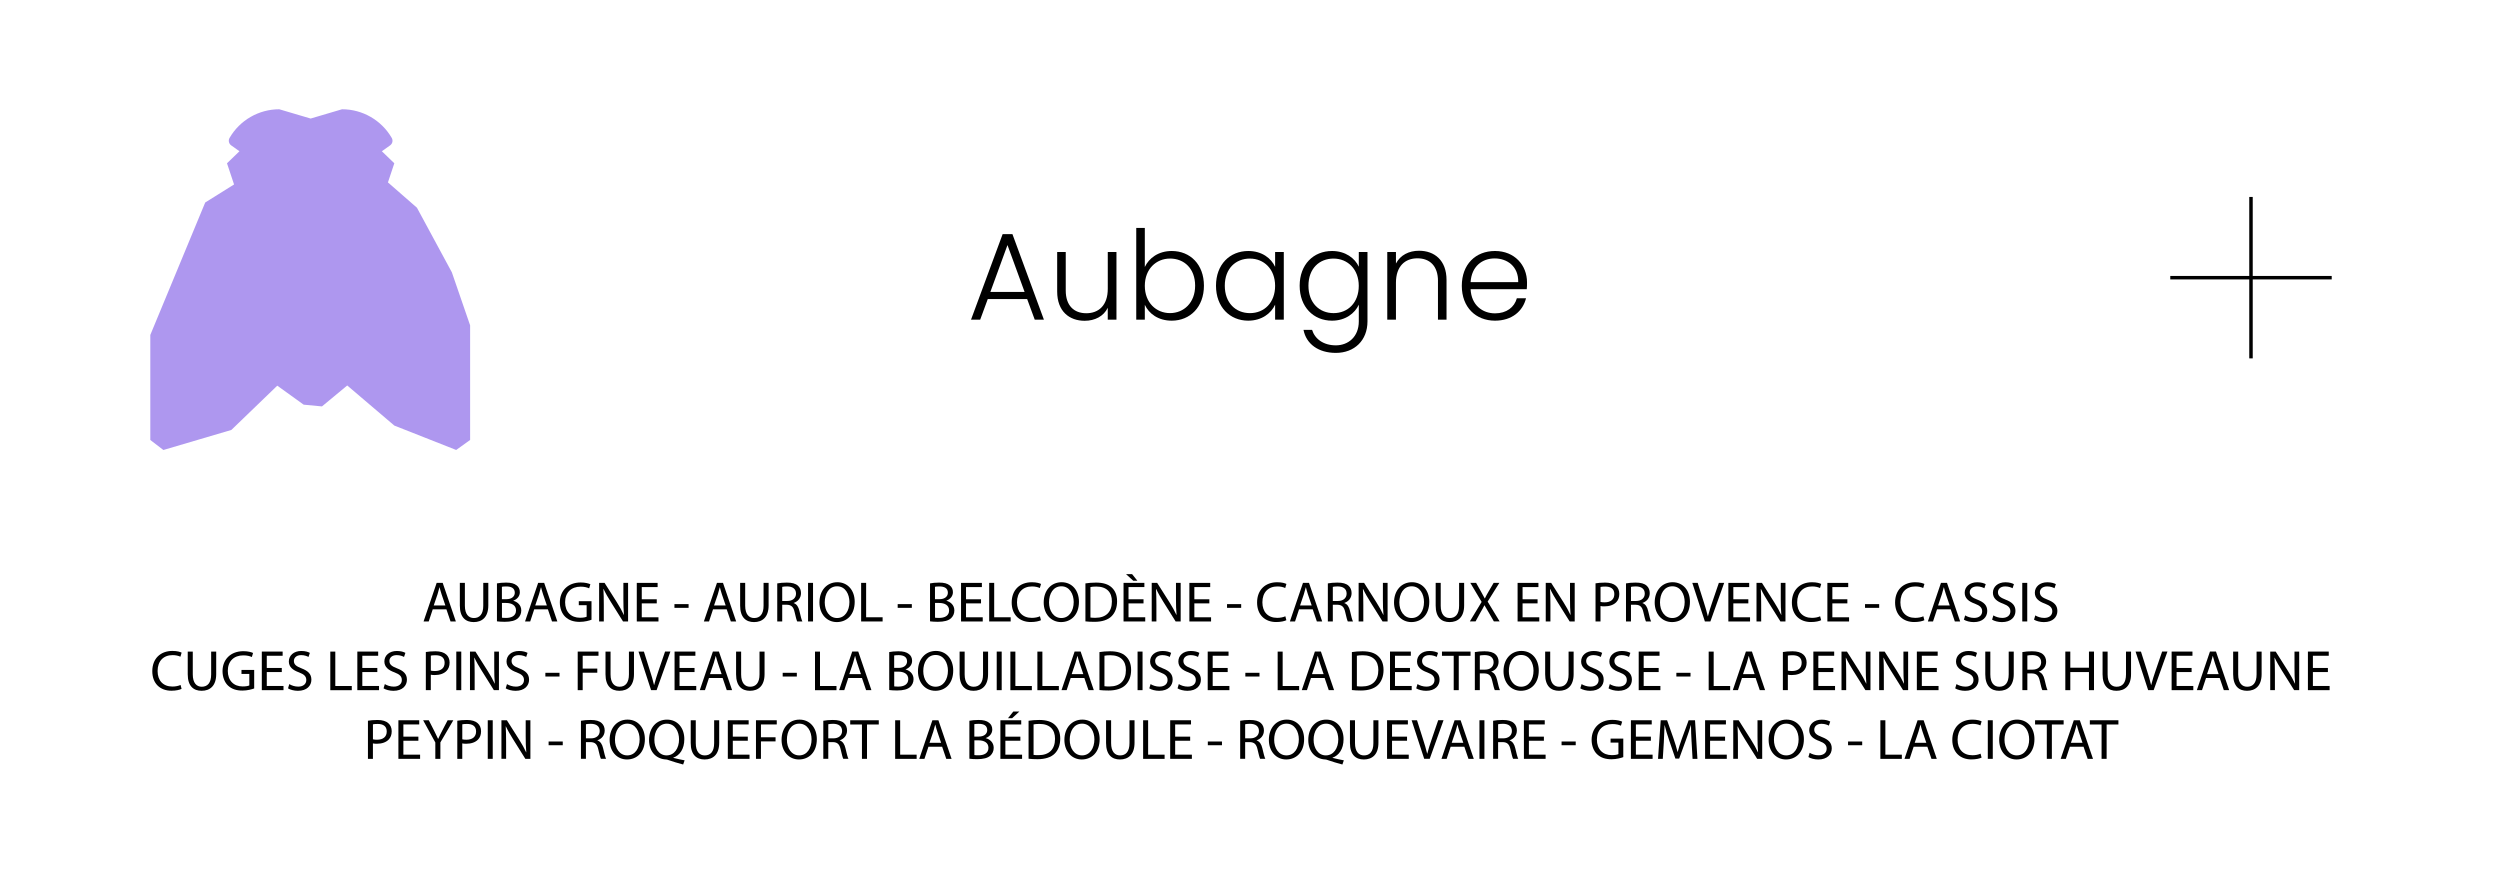 <?xml version="1.0" encoding="UTF-8"?><svg id="Calque_2" xmlns="http://www.w3.org/2000/svg" viewBox="0 0 1080 375.45"><defs><style>.cls-1{fill:#fff;}.cls-2{fill:#ae97ef;}</style></defs><rect class="cls-1" width="1080" height="375.45"/><rect x="937.56" y="119.21" width="69.74" height="1.5"/><rect x="971.68" y="85.08" width="1.5" height="69.74"/><path d="M443.74,129.21h-17.03l-3.27,8.89h-3.96l13.66-36.96h4.23l13.6,36.96h-3.96l-3.27-8.89ZM435.23,105.86l-7.39,20.25h14.78l-7.39-20.25Z"/><path d="M482.3,138.1h-3.75v-5.14c-1.77,3.7-5.62,5.62-9.96,5.62-6.64,0-11.89-4.07-11.89-12.64v-17.08h3.7v16.66c0,6.48,3.53,9.8,8.89,9.8s9.27-3.43,9.27-10.55v-15.91h3.75v29.24Z"/><path d="M506.18,108.43c8.03,0,13.92,5.84,13.92,15s-5.95,15.1-13.92,15.1c-5.84,0-9.86-3.05-11.62-6.86v6.43h-3.7v-39.63h3.7v16.87c1.82-3.86,5.89-6.91,11.62-6.91ZM505.43,111.7c-5.95,0-10.87,4.5-10.87,11.78s4.93,11.78,10.87,11.78,10.87-4.45,10.87-11.84-4.71-11.73-10.87-11.73Z"/><path d="M539.28,108.43c5.89,0,9.91,3.16,11.57,6.86v-6.43h3.75v29.24h-3.75v-6.48c-1.71,3.75-5.78,6.91-11.62,6.91-7.98,0-13.92-5.95-13.92-15.1s5.94-15,13.98-15ZM539.98,111.7c-6.16,0-10.87,4.29-10.87,11.73s4.71,11.84,10.87,11.84,10.87-4.5,10.87-11.78-4.87-11.78-10.87-11.78Z"/><path d="M575.43,108.43c5.78,0,9.91,3.11,11.57,6.8v-6.37h3.75v29.99c0,8.19-5.62,13.6-13.66,13.6-7.55,0-12.8-3.86-13.98-9.96h3.7c1.23,3.96,4.93,6.7,10.28,6.7s9.91-3.7,9.91-10.34v-7.23c-1.71,3.75-5.78,6.91-11.57,6.91-8.03,0-13.98-5.95-13.98-15.1s5.94-15,13.98-15ZM576.12,111.7c-6.16,0-10.87,4.29-10.87,11.73s4.71,11.84,10.87,11.84,10.87-4.5,10.87-11.78-4.87-11.78-10.87-11.78Z"/><path d="M621.21,121.39c0-6.48-3.53-9.8-8.89-9.8s-9.27,3.43-9.27,10.55v15.96h-3.75v-29.24h3.75v4.98c1.88-3.64,5.62-5.52,9.96-5.52,6.64,0,11.89,4.07,11.89,12.64v17.14h-3.7v-16.71Z"/><path d="M645.85,138.53c-8.3,0-14.35-5.78-14.35-15.05s5.94-15.05,14.35-15.05,13.82,6.11,13.82,13.55c0,1.18,0,1.93-.11,2.95h-24.26c.32,6.86,5.09,10.44,10.55,10.44,4.98,0,8.36-2.62,9.43-6.53h3.96c-1.34,5.52-6.05,9.69-13.39,9.69ZM635.3,121.87h20.57c.16-6.8-4.77-10.23-10.18-10.23s-9.96,3.43-10.39,10.23Z"/><path class="cls-2" d="M195.18,117.6l-15.06-27.86-12.53-10.94,2.75-8.26-5.38-5.2,3.57-2.54c1.03-.73,1.33-2.13.7-3.22h0c-4.44-7.66-12.62-12.38-21.47-12.38h0l-13.56,4.01-13.56-4.01h0c-8.85,0-17.04,4.72-21.47,12.38h0c-.63,1.09-.33,2.48.7,3.22l3.57,2.54-5.38,5.2,3.05,9.15-12.46,7.79-23.72,57.22v45.37l5.65,4.33,29.36-8.66,19.84-19.13,11.4,8.21,7.91.75,10.91-9.04,20.35,17.32,26.72,10.54,6.02-4.33v-49.51l-7.91-22.96Z"/><path d="M186.94,263.23l-1.73,5.24h-2.23l5.66-16.67h2.6l5.69,16.67h-2.3l-1.78-5.24h-5.91ZM192.4,261.55l-1.63-4.8c-.37-1.09-.62-2.08-.87-3.04h-.05c-.25.99-.52,2-.84,3.02l-1.63,4.82h5.02Z"/><path d="M200.83,251.8v9.87c0,3.73,1.66,5.32,3.88,5.32,2.47,0,4.06-1.63,4.06-5.32v-9.87h2.18v9.72c0,5.12-2.7,7.22-6.31,7.22-3.41,0-5.99-1.95-5.99-7.12v-9.82h2.18Z"/><path d="M214.68,252.03c.94-.2,2.42-.35,3.93-.35,2.15,0,3.54.37,4.58,1.21.87.64,1.38,1.63,1.38,2.94,0,1.61-1.06,3.02-2.82,3.66v.05c1.58.4,3.44,1.71,3.44,4.18,0,1.43-.57,2.52-1.41,3.34-1.16,1.06-3.04,1.56-5.76,1.56-1.48,0-2.62-.1-3.34-.2v-16.4ZM216.83,258.85h1.95c2.28,0,3.61-1.19,3.61-2.79,0-1.95-1.48-2.72-3.66-2.72-.99,0-1.56.07-1.91.15v5.37ZM216.83,266.84c.42.07,1.04.1,1.81.1,2.23,0,4.28-.82,4.28-3.24,0-2.28-1.95-3.22-4.3-3.22h-1.78v6.36Z"/><path d="M230.78,263.23l-1.73,5.24h-2.23l5.66-16.67h2.6l5.69,16.67h-2.3l-1.78-5.24h-5.91ZM236.24,261.55l-1.63-4.8c-.37-1.09-.62-2.08-.87-3.04h-.05c-.25.99-.52,2-.84,3.02l-1.63,4.82h5.02Z"/><path d="M255.53,267.73c-.96.35-2.87.92-5.12.92-2.52,0-4.6-.64-6.23-2.2-1.43-1.38-2.33-3.61-2.33-6.21.02-4.97,3.44-8.61,9.03-8.61,1.93,0,3.44.42,4.16.77l-.52,1.76c-.89-.4-2-.72-3.69-.72-4.06,0-6.7,2.52-6.7,6.7s2.55,6.73,6.43,6.73c1.41,0,2.38-.2,2.87-.45v-4.97h-3.39v-1.73h5.49v8.01Z"/><path d="M258.82,268.47v-16.67h2.35l5.34,8.43c1.24,1.95,2.2,3.71,2.99,5.42l.05-.03c-.2-2.23-.25-4.25-.25-6.85v-6.97h2.03v16.67h-2.18l-5.29-8.46c-1.16-1.86-2.28-3.76-3.12-5.57l-.07.02c.12,2.1.17,4.11.17,6.88v7.12h-2.03Z"/><path d="M283.72,260.66h-6.48v6.01h7.22v1.81h-9.37v-16.67h9v1.81h-6.85v5.27h6.48v1.78Z"/><path d="M297.47,260.98v1.61h-6.11v-1.61h6.11Z"/><path d="M308.03,263.23l-1.73,5.24h-2.23l5.66-16.67h2.6l5.69,16.67h-2.3l-1.78-5.24h-5.91ZM313.49,261.55l-1.63-4.8c-.37-1.09-.62-2.08-.87-3.04h-.05c-.25.99-.52,2-.84,3.02l-1.63,4.82h5.02Z"/><path d="M321.92,251.8v9.87c0,3.73,1.66,5.32,3.88,5.32,2.47,0,4.06-1.63,4.06-5.32v-9.87h2.18v9.72c0,5.12-2.7,7.22-6.31,7.22-3.41,0-5.99-1.95-5.99-7.12v-9.82h2.18Z"/><path d="M335.77,252.03c1.09-.22,2.65-.35,4.13-.35,2.3,0,3.78.42,4.82,1.36.84.74,1.31,1.88,1.31,3.17,0,2.2-1.38,3.66-3.14,4.25v.07c1.29.45,2.05,1.63,2.45,3.36.54,2.33.94,3.93,1.29,4.58h-2.23c-.27-.47-.64-1.9-1.11-3.98-.5-2.3-1.39-3.17-3.34-3.24h-2.03v7.22h-2.15v-16.45ZM337.92,259.62h2.2c2.3,0,3.76-1.26,3.76-3.17,0-2.15-1.56-3.09-3.83-3.12-1.04,0-1.78.1-2.13.2v6.08Z"/><path d="M351.23,251.8v16.67h-2.15v-16.67h2.15Z"/><path d="M369.23,259.96c0,5.74-3.49,8.78-7.74,8.78s-7.49-3.41-7.49-8.46c0-5.29,3.29-8.76,7.74-8.76s7.49,3.49,7.49,8.43ZM356.29,260.24c0,3.56,1.93,6.75,5.32,6.75s5.34-3.14,5.34-6.93c0-3.31-1.73-6.78-5.32-6.78s-5.34,3.29-5.34,6.95Z"/><path d="M372.02,251.8h2.15v14.87h7.12v1.81h-9.28v-16.67Z"/><path d="M393.91,260.98v1.61h-6.11v-1.61h6.11Z"/><path d="M401.77,252.03c.94-.2,2.42-.35,3.93-.35,2.15,0,3.54.37,4.58,1.21.87.64,1.38,1.63,1.38,2.94,0,1.61-1.06,3.02-2.82,3.66v.05c1.58.4,3.44,1.71,3.44,4.18,0,1.43-.57,2.52-1.41,3.34-1.16,1.06-3.04,1.56-5.76,1.56-1.48,0-2.62-.1-3.34-.2v-16.4ZM403.92,258.85h1.95c2.28,0,3.61-1.19,3.61-2.79,0-1.95-1.48-2.72-3.66-2.72-.99,0-1.56.07-1.91.15v5.37ZM403.92,266.84c.42.07,1.04.1,1.81.1,2.23,0,4.28-.82,4.28-3.24,0-2.28-1.95-3.22-4.3-3.22h-1.78v6.36Z"/><path d="M423.8,260.66h-6.48v6.01h7.22v1.81h-9.37v-16.67h9v1.81h-6.85v5.27h6.48v1.78Z"/><path d="M427.34,251.8h2.15v14.87h7.12v1.81h-9.28v-16.67Z"/><path d="M449.69,267.93c-.79.4-2.37.79-4.4.79-4.7,0-8.24-2.97-8.24-8.43s3.54-8.76,8.71-8.76c2.08,0,3.39.45,3.96.74l-.52,1.76c-.82-.4-1.98-.69-3.36-.69-3.91,0-6.5,2.5-6.5,6.88,0,4.08,2.35,6.7,6.41,6.7,1.31,0,2.65-.27,3.51-.69l.44,1.71Z"/><path d="M466.11,259.96c0,5.74-3.49,8.78-7.74,8.78s-7.49-3.41-7.49-8.46c0-5.29,3.29-8.76,7.74-8.76s7.49,3.49,7.49,8.43ZM453.18,260.24c0,3.56,1.93,6.75,5.32,6.75s5.34-3.14,5.34-6.93c0-3.31-1.73-6.78-5.32-6.78s-5.34,3.29-5.34,6.95Z"/><path d="M468.9,252.03c1.31-.2,2.87-.35,4.58-.35,3.09,0,5.29.72,6.75,2.08,1.48,1.36,2.35,3.29,2.35,5.99s-.84,4.95-2.4,6.48c-1.56,1.56-4.13,2.4-7.37,2.4-1.53,0-2.82-.07-3.91-.2v-16.4ZM471.06,266.77c.54.1,1.34.12,2.18.12,4.6,0,7.1-2.57,7.1-7.07.02-3.93-2.2-6.43-6.75-6.43-1.11,0-1.95.1-2.52.22v13.16Z"/><path d="M494,260.66h-6.48v6.01h7.22v1.81h-9.37v-16.67h9v1.81h-6.85v5.27h6.48v1.78ZM489.06,248.02l2.3,2.87h-1.78l-3.14-2.87h2.62Z"/><path d="M497.54,268.47v-16.67h2.35l5.34,8.43c1.24,1.95,2.2,3.71,2.99,5.42l.05-.03c-.2-2.23-.25-4.25-.25-6.85v-6.97h2.03v16.67h-2.18l-5.29-8.46c-1.16-1.86-2.28-3.76-3.12-5.57l-.07.02c.12,2.1.17,4.11.17,6.88v7.12h-2.03Z"/><path d="M522.44,260.66h-6.48v6.01h7.22v1.81h-9.37v-16.67h9v1.81h-6.85v5.27h6.48v1.78Z"/><path d="M536.19,260.98v1.61h-6.11v-1.61h6.11Z"/><path d="M555.7,267.93c-.79.4-2.37.79-4.4.79-4.7,0-8.24-2.97-8.24-8.43s3.54-8.76,8.71-8.76c2.08,0,3.39.45,3.96.74l-.52,1.76c-.82-.4-1.98-.69-3.36-.69-3.91,0-6.5,2.5-6.5,6.88,0,4.08,2.35,6.7,6.41,6.7,1.31,0,2.65-.27,3.51-.69l.44,1.71Z"/><path d="M561.19,263.23l-1.73,5.24h-2.23l5.66-16.67h2.6l5.69,16.67h-2.3l-1.78-5.24h-5.91ZM566.65,261.55l-1.63-4.8c-.37-1.09-.62-2.08-.87-3.04h-.05c-.25.99-.52,2-.84,3.02l-1.63,4.82h5.02Z"/><path d="M573.63,252.03c1.09-.22,2.65-.35,4.13-.35,2.3,0,3.78.42,4.82,1.36.84.74,1.31,1.88,1.31,3.17,0,2.2-1.38,3.66-3.14,4.25v.07c1.29.45,2.05,1.63,2.45,3.36.54,2.33.94,3.93,1.29,4.58h-2.23c-.27-.47-.64-1.9-1.11-3.98-.5-2.3-1.39-3.17-3.34-3.24h-2.03v7.22h-2.15v-16.45ZM575.78,259.62h2.2c2.3,0,3.76-1.26,3.76-3.17,0-2.15-1.56-3.09-3.83-3.12-1.04,0-1.78.1-2.13.2v6.08Z"/><path d="M586.93,268.47v-16.67h2.35l5.34,8.43c1.24,1.95,2.2,3.71,2.99,5.42l.05-.03c-.2-2.23-.25-4.25-.25-6.85v-6.97h2.03v16.67h-2.18l-5.29-8.46c-1.16-1.86-2.28-3.76-3.12-5.57l-.07.02c.12,2.1.17,4.11.17,6.88v7.12h-2.03Z"/><path d="M617.45,259.96c0,5.74-3.49,8.78-7.74,8.78s-7.49-3.41-7.49-8.46c0-5.29,3.29-8.76,7.74-8.76s7.49,3.49,7.49,8.43ZM604.51,260.24c0,3.56,1.93,6.75,5.32,6.75s5.34-3.14,5.34-6.93c0-3.31-1.73-6.78-5.32-6.78s-5.34,3.29-5.34,6.95Z"/><path d="M622.39,251.8v9.87c0,3.73,1.66,5.32,3.88,5.32,2.47,0,4.06-1.63,4.06-5.32v-9.87h2.18v9.72c0,5.12-2.7,7.22-6.31,7.22-3.41,0-5.99-1.95-5.99-7.12v-9.82h2.18Z"/><path d="M645.36,268.47l-2.13-3.69c-.87-1.41-1.41-2.33-1.93-3.29h-.05c-.47.96-.94,1.86-1.81,3.31l-2,3.66h-2.47l5.1-8.43-4.9-8.24h2.5l2.2,3.91c.62,1.09,1.09,1.93,1.53,2.82h.07c.47-.99.89-1.76,1.51-2.82l2.28-3.91h2.47l-5.07,8.11,5.19,8.56h-2.5Z"/><path d="M664.23,260.66h-6.48v6.01h7.22v1.81h-9.37v-16.67h9v1.81h-6.85v5.27h6.48v1.78Z"/><path d="M667.76,268.47v-16.67h2.35l5.34,8.43c1.24,1.95,2.2,3.71,2.99,5.42l.05-.03c-.2-2.23-.25-4.25-.25-6.85v-6.97h2.03v16.67h-2.18l-5.29-8.46c-1.16-1.86-2.28-3.76-3.12-5.57l-.07.02c.12,2.1.17,4.11.17,6.88v7.12h-2.03Z"/><path d="M689.28,252c1.04-.17,2.4-.32,4.13-.32,2.13,0,3.69.5,4.67,1.39.92.79,1.46,2,1.46,3.49s-.45,2.7-1.29,3.56c-1.14,1.21-2.99,1.83-5.1,1.83-.64,0-1.24-.02-1.73-.15v6.68h-2.15v-16.47ZM691.43,260.04c.47.12,1.06.17,1.78.17,2.6,0,4.18-1.26,4.18-3.56s-1.56-3.26-3.93-3.26c-.94,0-1.66.07-2.03.17v6.48Z"/><path d="M702.43,252.03c1.09-.22,2.65-.35,4.13-.35,2.3,0,3.78.42,4.82,1.36.84.74,1.31,1.88,1.31,3.17,0,2.2-1.38,3.66-3.14,4.25v.07c1.29.45,2.05,1.63,2.45,3.36.54,2.33.94,3.93,1.29,4.58h-2.23c-.27-.47-.64-1.9-1.11-3.98-.5-2.3-1.39-3.17-3.34-3.24h-2.03v7.22h-2.15v-16.45ZM704.58,259.62h2.2c2.3,0,3.76-1.26,3.76-3.17,0-2.15-1.56-3.09-3.83-3.12-1.04,0-1.78.1-2.13.2v6.08Z"/><path d="M730.06,259.96c0,5.74-3.49,8.78-7.74,8.78s-7.49-3.41-7.49-8.46c0-5.29,3.29-8.76,7.74-8.76s7.49,3.49,7.49,8.43ZM717.12,260.24c0,3.56,1.93,6.75,5.32,6.75s5.34-3.14,5.34-6.93c0-3.31-1.73-6.78-5.32-6.78s-5.34,3.29-5.34,6.95Z"/><path d="M736.51,268.47l-5.44-16.67h2.33l2.6,8.21c.72,2.25,1.33,4.28,1.78,6.23h.05c.47-1.93,1.16-4.03,1.9-6.21l2.82-8.24h2.3l-5.96,16.67h-2.38Z"/><path d="M755.28,260.66h-6.48v6.01h7.22v1.81h-9.37v-16.67h9v1.81h-6.85v5.27h6.48v1.78Z"/><path d="M758.81,268.47v-16.67h2.35l5.34,8.43c1.24,1.95,2.2,3.71,2.99,5.42l.05-.03c-.2-2.23-.25-4.25-.25-6.85v-6.97h2.03v16.67h-2.18l-5.29-8.46c-1.16-1.86-2.28-3.76-3.12-5.57l-.07.02c.12,2.1.17,4.11.17,6.88v7.12h-2.03Z"/><path d="M786.73,267.93c-.79.4-2.37.79-4.4.79-4.7,0-8.24-2.97-8.24-8.43s3.54-8.76,8.71-8.76c2.08,0,3.39.45,3.96.74l-.52,1.76c-.82-.4-1.98-.69-3.36-.69-3.91,0-6.5,2.5-6.5,6.88,0,4.08,2.35,6.7,6.41,6.7,1.31,0,2.65-.27,3.51-.69l.44,1.71Z"/><path d="M798.06,260.66h-6.48v6.01h7.22v1.81h-9.37v-16.67h9v1.81h-6.85v5.27h6.48v1.78Z"/><path d="M811.8,260.98v1.61h-6.11v-1.61h6.11Z"/><path d="M831.32,267.93c-.79.4-2.37.79-4.4.79-4.7,0-8.24-2.97-8.24-8.43s3.54-8.76,8.71-8.76c2.08,0,3.39.45,3.96.74l-.52,1.76c-.82-.4-1.98-.69-3.36-.69-3.91,0-6.5,2.5-6.5,6.88,0,4.08,2.35,6.7,6.41,6.7,1.31,0,2.65-.27,3.51-.69l.44,1.71Z"/><path d="M836.8,263.23l-1.73,5.24h-2.23l5.66-16.67h2.6l5.69,16.67h-2.3l-1.78-5.24h-5.91ZM842.27,261.55l-1.63-4.8c-.37-1.09-.62-2.08-.87-3.04h-.05c-.25.99-.52,2-.84,3.02l-1.63,4.82h5.02Z"/><path d="M848.94,265.85c.96.59,2.38,1.09,3.86,1.09,2.2,0,3.49-1.16,3.49-2.84,0-1.56-.89-2.45-3.14-3.31-2.72-.96-4.4-2.38-4.4-4.72,0-2.6,2.15-4.53,5.39-4.53,1.71,0,2.94.4,3.69.82l-.59,1.76c-.54-.3-1.66-.79-3.17-.79-2.28,0-3.14,1.36-3.14,2.5,0,1.56,1.01,2.33,3.31,3.22,2.82,1.09,4.25,2.45,4.25,4.9,0,2.57-1.91,4.8-5.84,4.8-1.61,0-3.36-.47-4.25-1.06l.54-1.81Z"/><path d="M861.13,265.85c.96.59,2.37,1.09,3.86,1.09,2.2,0,3.49-1.16,3.49-2.84,0-1.56-.89-2.45-3.14-3.31-2.72-.96-4.4-2.38-4.4-4.72,0-2.6,2.15-4.53,5.39-4.53,1.71,0,2.94.4,3.69.82l-.59,1.76c-.54-.3-1.66-.79-3.17-.79-2.28,0-3.14,1.36-3.14,2.5,0,1.56,1.01,2.33,3.31,3.22,2.82,1.09,4.25,2.45,4.25,4.9,0,2.57-1.91,4.8-5.84,4.8-1.61,0-3.36-.47-4.25-1.06l.54-1.81Z"/><path d="M875.77,251.8v16.67h-2.15v-16.67h2.15Z"/><path d="M879.24,265.85c.96.59,2.37,1.09,3.86,1.09,2.2,0,3.49-1.16,3.49-2.84,0-1.56-.89-2.45-3.14-3.31-2.72-.96-4.4-2.38-4.4-4.72,0-2.6,2.15-4.53,5.39-4.53,1.71,0,2.94.4,3.69.82l-.59,1.76c-.54-.3-1.66-.79-3.17-.79-2.28,0-3.14,1.36-3.14,2.5,0,1.56,1.01,2.33,3.31,3.22,2.82,1.09,4.25,2.45,4.25,4.9,0,2.57-1.91,4.8-5.84,4.8-1.61,0-3.36-.47-4.25-1.06l.54-1.81Z"/><path d="M78.43,297.6c-.79.4-2.37.79-4.4.79-4.7,0-8.24-2.97-8.24-8.43s3.54-8.76,8.71-8.76c2.08,0,3.39.45,3.96.74l-.52,1.76c-.82-.4-1.98-.69-3.36-.69-3.91,0-6.5,2.5-6.5,6.88,0,4.08,2.35,6.7,6.41,6.7,1.31,0,2.65-.27,3.51-.69l.44,1.71Z"/><path d="M83.28,281.48v9.87c0,3.73,1.66,5.32,3.88,5.32,2.47,0,4.06-1.63,4.06-5.32v-9.87h2.18v9.72c0,5.12-2.7,7.22-6.31,7.22-3.41,0-5.99-1.95-5.99-7.12v-9.82h2.18Z"/><path d="M109.81,297.41c-.96.35-2.87.92-5.12.92-2.52,0-4.6-.64-6.23-2.2-1.43-1.38-2.33-3.61-2.33-6.21.02-4.97,3.44-8.61,9.03-8.61,1.93,0,3.44.42,4.16.77l-.52,1.76c-.89-.4-2-.72-3.69-.72-4.06,0-6.7,2.52-6.7,6.7s2.55,6.73,6.43,6.73c1.41,0,2.38-.2,2.87-.45v-4.97h-3.39v-1.73h5.49v8.01Z"/><path d="M121.73,290.33h-6.48v6.01h7.22v1.81h-9.37v-16.67h9v1.81h-6.85v5.27h6.48v1.78Z"/><path d="M124.97,295.53c.96.59,2.37,1.09,3.86,1.09,2.2,0,3.49-1.16,3.49-2.84,0-1.56-.89-2.45-3.14-3.31-2.72-.96-4.4-2.38-4.4-4.72,0-2.6,2.15-4.53,5.39-4.53,1.71,0,2.94.4,3.69.82l-.59,1.76c-.54-.3-1.66-.79-3.17-.79-2.28,0-3.14,1.36-3.14,2.5,0,1.56,1.01,2.33,3.31,3.22,2.82,1.09,4.25,2.45,4.25,4.9,0,2.57-1.91,4.8-5.84,4.8-1.61,0-3.36-.47-4.25-1.06l.54-1.81Z"/><path d="M142.7,281.48h2.15v14.87h7.12v1.81h-9.28v-16.67Z"/><path d="M163,290.33h-6.48v6.01h7.22v1.81h-9.37v-16.67h9v1.81h-6.85v5.27h6.48v1.78Z"/><path d="M166.24,295.53c.96.59,2.38,1.09,3.86,1.09,2.2,0,3.49-1.16,3.49-2.84,0-1.56-.89-2.45-3.14-3.31-2.72-.96-4.4-2.38-4.4-4.72,0-2.6,2.15-4.53,5.39-4.53,1.71,0,2.94.4,3.69.82l-.59,1.76c-.54-.3-1.66-.79-3.17-.79-2.28,0-3.14,1.36-3.14,2.5,0,1.56,1.01,2.33,3.31,3.22,2.82,1.09,4.25,2.45,4.25,4.9,0,2.57-1.91,4.8-5.84,4.8-1.61,0-3.36-.47-4.25-1.06l.54-1.81Z"/><path d="M183.97,281.67c1.04-.17,2.4-.32,4.13-.32,2.13,0,3.69.5,4.67,1.39.92.79,1.46,2,1.46,3.49s-.45,2.7-1.29,3.56c-1.14,1.21-2.99,1.83-5.1,1.83-.64,0-1.24-.02-1.73-.15v6.68h-2.15v-16.47ZM186.12,289.71c.47.12,1.06.17,1.78.17,2.6,0,4.18-1.26,4.18-3.56s-1.56-3.26-3.93-3.26c-.94,0-1.66.07-2.03.17v6.48Z"/><path d="M199.27,281.48v16.67h-2.15v-16.67h2.15Z"/><path d="M203.03,298.15v-16.67h2.35l5.34,8.43c1.24,1.95,2.2,3.71,2.99,5.42l.05-.03c-.2-2.23-.25-4.25-.25-6.85v-6.97h2.03v16.67h-2.18l-5.29-8.46c-1.16-1.86-2.28-3.76-3.12-5.57l-.07.02c.12,2.1.17,4.11.17,6.88v7.12h-2.03Z"/><path d="M219.01,295.53c.96.59,2.38,1.09,3.86,1.09,2.2,0,3.49-1.16,3.49-2.84,0-1.56-.89-2.45-3.14-3.31-2.72-.96-4.4-2.38-4.4-4.72,0-2.6,2.15-4.53,5.39-4.53,1.71,0,2.94.4,3.69.82l-.59,1.76c-.54-.3-1.66-.79-3.17-.79-2.28,0-3.14,1.36-3.14,2.5,0,1.56,1.01,2.33,3.31,3.22,2.82,1.09,4.25,2.45,4.25,4.9,0,2.57-1.91,4.8-5.84,4.8-1.61,0-3.36-.47-4.25-1.06l.54-1.81Z"/><path d="M241.71,290.65v1.61h-6.11v-1.61h6.11Z"/><path d="M249.57,281.48h8.98v1.81h-6.83v5.54h6.31v1.78h-6.31v7.54h-2.15v-16.67Z"/><path d="M263.76,281.48v9.87c0,3.73,1.66,5.32,3.88,5.32,2.47,0,4.06-1.63,4.06-5.32v-9.87h2.18v9.72c0,5.12-2.7,7.22-6.31,7.22-3.41,0-5.99-1.95-5.99-7.12v-9.82h2.18Z"/><path d="M281.27,298.15l-5.44-16.67h2.33l2.6,8.21c.72,2.25,1.33,4.28,1.78,6.23h.05c.47-1.93,1.16-4.03,1.9-6.21l2.82-8.24h2.3l-5.96,16.67h-2.37Z"/><path d="M300.04,290.33h-6.48v6.01h7.22v1.81h-9.37v-16.67h9v1.81h-6.85v5.27h6.48v1.78Z"/><path d="M306.27,292.9l-1.73,5.24h-2.23l5.66-16.67h2.6l5.69,16.67h-2.3l-1.78-5.24h-5.91ZM311.74,291.22l-1.63-4.8c-.37-1.09-.62-2.08-.87-3.04h-.05c-.25.99-.52,2-.84,3.02l-1.63,4.82h5.02Z"/><path d="M320.17,281.48v9.87c0,3.73,1.66,5.32,3.88,5.32,2.47,0,4.06-1.63,4.06-5.32v-9.87h2.18v9.72c0,5.12-2.7,7.22-6.31,7.22-3.41,0-5.99-1.95-5.99-7.12v-9.82h2.18Z"/><path d="M344.23,290.65v1.61h-6.11v-1.61h6.11Z"/><path d="M352.09,281.48h2.15v14.87h7.12v1.81h-9.28v-16.67Z"/><path d="M366.46,292.9l-1.73,5.24h-2.23l5.66-16.67h2.6l5.69,16.67h-2.3l-1.78-5.24h-5.91ZM371.92,291.22l-1.63-4.8c-.37-1.09-.62-2.08-.87-3.04h-.05c-.25.99-.52,2-.84,3.02l-1.63,4.82h5.02Z"/><path d="M384.14,281.7c.94-.2,2.42-.35,3.93-.35,2.15,0,3.54.37,4.58,1.21.87.64,1.38,1.63,1.38,2.94,0,1.61-1.06,3.02-2.82,3.66v.05c1.58.4,3.44,1.71,3.44,4.18,0,1.43-.57,2.52-1.41,3.34-1.16,1.06-3.04,1.56-5.76,1.56-1.48,0-2.62-.1-3.34-.2v-16.4ZM386.29,288.53h1.95c2.28,0,3.61-1.19,3.61-2.79,0-1.95-1.48-2.72-3.66-2.72-.99,0-1.56.07-1.91.15v5.37ZM386.29,296.51c.42.07,1.04.1,1.81.1,2.23,0,4.28-.82,4.28-3.24,0-2.28-1.95-3.22-4.3-3.22h-1.78v6.36Z"/><path d="M411.79,289.64c0,5.74-3.49,8.78-7.74,8.78s-7.49-3.41-7.49-8.46c0-5.29,3.29-8.76,7.74-8.76s7.49,3.49,7.49,8.43ZM398.85,289.91c0,3.56,1.93,6.75,5.32,6.75s5.34-3.14,5.34-6.93c0-3.31-1.73-6.78-5.32-6.78s-5.34,3.29-5.34,6.95Z"/><path d="M416.73,281.48v9.87c0,3.73,1.66,5.32,3.88,5.32,2.47,0,4.06-1.63,4.06-5.32v-9.87h2.18v9.72c0,5.12-2.7,7.22-6.31,7.22-3.41,0-5.99-1.95-5.99-7.12v-9.82h2.18Z"/><path d="M432.73,281.48v16.67h-2.15v-16.67h2.15Z"/><path d="M436.49,281.48h2.15v14.87h7.12v1.81h-9.28v-16.67Z"/><path d="M448.16,281.48h2.15v14.87h7.12v1.81h-9.28v-16.67Z"/><path d="M462.53,292.9l-1.73,5.24h-2.23l5.66-16.67h2.6l5.69,16.67h-2.3l-1.78-5.24h-5.91ZM467.99,291.22l-1.63-4.8c-.37-1.09-.62-2.08-.87-3.04h-.05c-.25.99-.52,2-.84,3.02l-1.63,4.82h5.02Z"/><path d="M474.96,281.7c1.31-.2,2.87-.35,4.58-.35,3.09,0,5.29.72,6.75,2.08,1.48,1.36,2.35,3.29,2.35,5.99s-.84,4.95-2.4,6.48c-1.56,1.56-4.13,2.4-7.37,2.4-1.53,0-2.82-.07-3.91-.2v-16.4ZM477.11,296.44c.54.1,1.34.12,2.18.12,4.6,0,7.1-2.57,7.1-7.07.02-3.93-2.2-6.43-6.75-6.43-1.11,0-1.95.1-2.52.22v13.16Z"/><path d="M493.58,281.48v16.67h-2.15v-16.67h2.15Z"/><path d="M497.04,295.53c.96.59,2.38,1.09,3.86,1.09,2.2,0,3.49-1.16,3.49-2.84,0-1.56-.89-2.45-3.14-3.31-2.72-.96-4.4-2.38-4.4-4.72,0-2.6,2.15-4.53,5.39-4.53,1.71,0,2.94.4,3.69.82l-.59,1.76c-.54-.3-1.66-.79-3.17-.79-2.28,0-3.14,1.36-3.14,2.5,0,1.56,1.01,2.33,3.31,3.22,2.82,1.09,4.25,2.45,4.25,4.9,0,2.57-1.91,4.8-5.84,4.8-1.61,0-3.36-.47-4.25-1.06l.54-1.81Z"/><path d="M509.24,295.53c.96.59,2.37,1.09,3.86,1.09,2.2,0,3.49-1.16,3.49-2.84,0-1.56-.89-2.45-3.14-3.31-2.72-.96-4.4-2.38-4.4-4.72,0-2.6,2.15-4.53,5.39-4.53,1.71,0,2.94.4,3.69.82l-.59,1.76c-.54-.3-1.66-.79-3.17-.79-2.28,0-3.14,1.36-3.14,2.5,0,1.56,1.01,2.33,3.31,3.22,2.82,1.09,4.25,2.45,4.25,4.9,0,2.57-1.91,4.8-5.84,4.8-1.61,0-3.36-.47-4.25-1.06l.54-1.81Z"/><path d="M530.36,290.33h-6.48v6.01h7.22v1.81h-9.37v-16.67h9v1.81h-6.85v5.27h6.48v1.78Z"/><path d="M544.1,290.65v1.61h-6.11v-1.61h6.11Z"/><path d="M551.96,281.48h2.15v14.87h7.12v1.81h-9.28v-16.67Z"/><path d="M566.33,292.9l-1.73,5.24h-2.23l5.66-16.67h2.6l5.69,16.67h-2.3l-1.78-5.24h-5.91ZM571.8,291.22l-1.63-4.8c-.37-1.09-.62-2.08-.87-3.04h-.05c-.25.99-.52,2-.84,3.02l-1.63,4.82h5.02Z"/><path d="M584.01,281.7c1.31-.2,2.87-.35,4.58-.35,3.09,0,5.29.72,6.75,2.08,1.48,1.36,2.35,3.29,2.35,5.99s-.84,4.95-2.4,6.48c-1.56,1.56-4.13,2.4-7.37,2.4-1.53,0-2.82-.07-3.91-.2v-16.4ZM586.16,296.44c.54.1,1.34.12,2.18.12,4.6,0,7.1-2.57,7.1-7.07.02-3.93-2.2-6.43-6.75-6.43-1.11,0-1.95.1-2.52.22v13.16Z"/><path d="M609.11,290.33h-6.48v6.01h7.22v1.81h-9.37v-16.67h9v1.81h-6.85v5.27h6.48v1.78Z"/><path d="M612.35,295.53c.96.59,2.38,1.09,3.86,1.09,2.2,0,3.49-1.16,3.49-2.84,0-1.56-.89-2.45-3.14-3.31-2.72-.96-4.4-2.38-4.4-4.72,0-2.6,2.15-4.53,5.39-4.53,1.71,0,2.94.4,3.69.82l-.59,1.76c-.54-.3-1.66-.79-3.17-.79-2.28,0-3.14,1.36-3.14,2.5,0,1.56,1.01,2.33,3.31,3.22,2.82,1.09,4.25,2.45,4.25,4.9,0,2.57-1.91,4.8-5.84,4.8-1.61,0-3.36-.47-4.25-1.06l.54-1.81Z"/><path d="M628,283.31h-5.07v-1.83h12.34v1.83h-5.09v14.84h-2.18v-14.84Z"/><path d="M637.13,281.7c1.09-.22,2.65-.35,4.13-.35,2.3,0,3.78.42,4.82,1.36.84.74,1.31,1.88,1.31,3.17,0,2.2-1.38,3.66-3.14,4.25v.07c1.29.45,2.05,1.63,2.45,3.36.54,2.33.94,3.93,1.29,4.58h-2.23c-.27-.47-.64-1.9-1.11-3.98-.5-2.3-1.39-3.17-3.34-3.24h-2.03v7.22h-2.15v-16.45ZM639.28,289.29h2.2c2.3,0,3.76-1.26,3.76-3.17,0-2.15-1.56-3.09-3.83-3.12-1.04,0-1.78.1-2.13.2v6.08Z"/><path d="M664.75,289.64c0,5.74-3.49,8.78-7.74,8.78s-7.49-3.41-7.49-8.46c0-5.29,3.29-8.76,7.74-8.76s7.49,3.49,7.49,8.43ZM651.82,289.91c0,3.56,1.93,6.75,5.32,6.75s5.34-3.14,5.34-6.93c0-3.31-1.73-6.78-5.32-6.78s-5.34,3.29-5.34,6.95Z"/><path d="M669.69,281.48v9.87c0,3.73,1.66,5.32,3.88,5.32,2.47,0,4.06-1.63,4.06-5.32v-9.87h2.18v9.72c0,5.12-2.7,7.22-6.31,7.22-3.41,0-5.99-1.95-5.99-7.12v-9.82h2.18Z"/><path d="M683.24,295.53c.96.59,2.38,1.09,3.86,1.09,2.2,0,3.49-1.16,3.49-2.84,0-1.56-.89-2.45-3.14-3.31-2.72-.96-4.4-2.38-4.4-4.72,0-2.6,2.15-4.53,5.39-4.53,1.71,0,2.94.4,3.69.82l-.59,1.76c-.54-.3-1.66-.79-3.17-.79-2.28,0-3.14,1.36-3.14,2.5,0,1.56,1.01,2.33,3.31,3.22,2.82,1.09,4.25,2.45,4.25,4.9,0,2.57-1.91,4.8-5.84,4.8-1.61,0-3.36-.47-4.25-1.06l.54-1.81Z"/><path d="M695.43,295.53c.96.59,2.37,1.09,3.86,1.09,2.2,0,3.49-1.16,3.49-2.84,0-1.56-.89-2.45-3.14-3.31-2.72-.96-4.4-2.38-4.4-4.72,0-2.6,2.15-4.53,5.39-4.53,1.71,0,2.94.4,3.69.82l-.59,1.76c-.54-.3-1.66-.79-3.17-.79-2.28,0-3.14,1.36-3.14,2.5,0,1.56,1.01,2.33,3.31,3.22,2.82,1.09,4.25,2.45,4.25,4.9,0,2.57-1.91,4.8-5.84,4.8-1.61,0-3.36-.47-4.25-1.06l.54-1.81Z"/><path d="M716.55,290.33h-6.48v6.01h7.22v1.81h-9.37v-16.67h9v1.81h-6.85v5.27h6.48v1.78Z"/><path d="M730.3,290.65v1.61h-6.11v-1.61h6.11Z"/><path d="M738.16,281.48h2.15v14.87h7.12v1.81h-9.28v-16.67Z"/><path d="M752.53,292.9l-1.73,5.24h-2.23l5.66-16.67h2.6l5.69,16.67h-2.3l-1.78-5.24h-5.91ZM758,291.22l-1.63-4.8c-.37-1.09-.62-2.08-.87-3.04h-.05c-.25.99-.52,2-.84,3.02l-1.63,4.82h5.02Z"/><path d="M770.21,281.67c1.04-.17,2.4-.32,4.13-.32,2.13,0,3.69.5,4.67,1.39.92.79,1.46,2,1.46,3.49s-.45,2.7-1.29,3.56c-1.14,1.21-2.99,1.83-5.1,1.83-.64,0-1.24-.02-1.73-.15v6.68h-2.15v-16.47ZM772.36,289.71c.47.12,1.06.17,1.78.17,2.6,0,4.18-1.26,4.18-3.56s-1.56-3.26-3.93-3.26c-.94,0-1.66.07-2.03.17v6.48Z"/><path d="M792,290.33h-6.48v6.01h7.22v1.81h-9.37v-16.67h9v1.81h-6.85v5.27h6.48v1.78Z"/><path d="M795.53,298.15v-16.67h2.35l5.34,8.43c1.24,1.95,2.2,3.71,2.99,5.42l.05-.03c-.2-2.23-.25-4.25-.25-6.85v-6.97h2.03v16.67h-2.18l-5.29-8.46c-1.16-1.86-2.28-3.76-3.12-5.57l-.07.02c.12,2.1.17,4.11.17,6.88v7.12h-2.03Z"/><path d="M811.8,298.15v-16.67h2.35l5.34,8.43c1.24,1.95,2.2,3.71,2.99,5.42l.05-.03c-.2-2.23-.25-4.25-.25-6.85v-6.97h2.03v16.67h-2.18l-5.29-8.46c-1.16-1.86-2.28-3.76-3.12-5.57l-.07.02c.12,2.1.17,4.11.17,6.88v7.12h-2.03Z"/><path d="M836.71,290.33h-6.48v6.01h7.22v1.81h-9.37v-16.67h9v1.81h-6.85v5.27h6.48v1.78Z"/><path d="M845.19,295.53c.96.59,2.38,1.09,3.86,1.09,2.2,0,3.49-1.16,3.49-2.84,0-1.56-.89-2.45-3.14-3.31-2.72-.96-4.4-2.38-4.4-4.72,0-2.6,2.15-4.53,5.39-4.53,1.71,0,2.94.4,3.69.82l-.59,1.76c-.54-.3-1.66-.79-3.17-.79-2.28,0-3.14,1.36-3.14,2.5,0,1.56,1.01,2.33,3.31,3.22,2.82,1.09,4.25,2.45,4.25,4.9,0,2.57-1.91,4.8-5.84,4.8-1.61,0-3.36-.47-4.25-1.06l.54-1.81Z"/><path d="M859.82,281.48v9.87c0,3.73,1.66,5.32,3.88,5.32,2.47,0,4.06-1.63,4.06-5.32v-9.87h2.18v9.72c0,5.12-2.7,7.22-6.31,7.22-3.41,0-5.99-1.95-5.99-7.12v-9.82h2.18Z"/><path d="M873.67,281.7c1.09-.22,2.65-.35,4.13-.35,2.3,0,3.78.42,4.82,1.36.84.74,1.31,1.88,1.31,3.17,0,2.2-1.38,3.66-3.14,4.25v.07c1.29.45,2.05,1.63,2.45,3.36.54,2.33.94,3.93,1.29,4.58h-2.23c-.27-.47-.64-1.9-1.11-3.98-.5-2.3-1.39-3.17-3.34-3.24h-2.03v7.22h-2.15v-16.45ZM875.82,289.29h2.2c2.3,0,3.76-1.26,3.76-3.17,0-2.15-1.56-3.09-3.83-3.12-1.04,0-1.78.1-2.13.2v6.08Z"/><path d="M894.37,281.48v6.97h8.06v-6.97h2.18v16.67h-2.18v-7.82h-8.06v7.82h-2.15v-16.67h2.15Z"/><path d="M910.49,281.48v9.87c0,3.73,1.66,5.32,3.88,5.32,2.47,0,4.06-1.63,4.06-5.32v-9.87h2.18v9.72c0,5.12-2.7,7.22-6.31,7.22-3.41,0-5.99-1.95-5.99-7.12v-9.82h2.18Z"/><path d="M928,298.15l-5.44-16.67h2.33l2.6,8.21c.72,2.25,1.33,4.28,1.78,6.23h.05c.47-1.93,1.16-4.03,1.9-6.21l2.82-8.24h2.3l-5.96,16.67h-2.37Z"/><path d="M946.77,290.33h-6.48v6.01h7.22v1.81h-9.37v-16.67h9v1.81h-6.85v5.27h6.48v1.78Z"/><path d="M953,292.9l-1.73,5.24h-2.23l5.66-16.67h2.6l5.69,16.67h-2.3l-1.78-5.24h-5.91ZM958.46,291.22l-1.63-4.8c-.37-1.09-.62-2.08-.87-3.04h-.05c-.25.99-.52,2-.84,3.02l-1.63,4.82h5.02Z"/><path d="M966.9,281.48v9.87c0,3.73,1.66,5.32,3.88,5.32,2.47,0,4.06-1.63,4.06-5.32v-9.87h2.18v9.72c0,5.12-2.7,7.22-6.31,7.22-3.41,0-5.99-1.95-5.99-7.12v-9.82h2.18Z"/><path d="M980.74,298.15v-16.67h2.35l5.34,8.43c1.24,1.95,2.2,3.71,2.99,5.42l.05-.03c-.2-2.23-.25-4.25-.25-6.85v-6.97h2.03v16.67h-2.18l-5.29-8.46c-1.16-1.86-2.28-3.76-3.12-5.57l-.07.02c.12,2.1.17,4.11.17,6.88v7.12h-2.03Z"/><path d="M1005.65,290.33h-6.48v6.01h7.22v1.81h-9.37v-16.67h9v1.81h-6.85v5.27h6.48v1.78Z"/><path d="M158.96,311.35c1.04-.17,2.4-.32,4.13-.32,2.13,0,3.69.5,4.67,1.39.92.79,1.46,2,1.46,3.49s-.45,2.7-1.29,3.56c-1.14,1.21-2.99,1.83-5.1,1.83-.64,0-1.24-.02-1.73-.15v6.68h-2.15v-16.47ZM161.11,319.39c.47.12,1.06.17,1.78.17,2.6,0,4.18-1.26,4.18-3.56s-1.56-3.26-3.93-3.26c-.94,0-1.66.07-2.03.17v6.48Z"/><path d="M180.74,320h-6.48v6.01h7.22v1.81h-9.37v-16.67h9v1.81h-6.85v5.27h6.48v1.78Z"/><path d="M188.06,327.82v-7.07l-5.27-9.6h2.45l2.35,4.6c.64,1.26,1.14,2.28,1.66,3.44h.05c.47-1.09,1.04-2.18,1.68-3.44l2.4-4.6h2.45l-5.59,9.57v7.1h-2.18Z"/><path d="M197.56,311.35c1.04-.17,2.4-.32,4.13-.32,2.13,0,3.69.5,4.67,1.39.92.79,1.46,2,1.46,3.49s-.45,2.7-1.29,3.56c-1.14,1.21-2.99,1.83-5.1,1.83-.64,0-1.24-.02-1.73-.15v6.68h-2.15v-16.47ZM199.71,319.39c.47.12,1.06.17,1.78.17,2.6,0,4.18-1.26,4.18-3.56s-1.56-3.26-3.93-3.26c-.94,0-1.66.07-2.03.17v6.48Z"/><path d="M212.86,311.15v16.67h-2.15v-16.67h2.15Z"/><path d="M216.62,327.82v-16.67h2.35l5.34,8.43c1.24,1.95,2.2,3.71,2.99,5.42l.05-.03c-.2-2.23-.25-4.25-.25-6.85v-6.97h2.03v16.67h-2.18l-5.29-8.46c-1.16-1.86-2.28-3.76-3.12-5.57l-.07.02c.12,2.1.17,4.11.17,6.88v7.12h-2.03Z"/><path d="M243.11,320.33v1.61h-6.11v-1.61h6.11Z"/><path d="M250.97,311.37c1.09-.22,2.65-.35,4.13-.35,2.3,0,3.78.42,4.82,1.36.84.74,1.31,1.88,1.31,3.17,0,2.2-1.38,3.66-3.14,4.25v.07c1.29.45,2.05,1.63,2.45,3.36.54,2.33.94,3.93,1.29,4.58h-2.23c-.27-.47-.64-1.9-1.11-3.98-.5-2.3-1.39-3.17-3.34-3.24h-2.03v7.22h-2.15v-16.45ZM253.12,318.97h2.2c2.3,0,3.76-1.26,3.76-3.17,0-2.15-1.56-3.09-3.83-3.12-1.04,0-1.78.1-2.13.2v6.08Z"/><path d="M278.59,319.31c0,5.74-3.49,8.78-7.74,8.78s-7.49-3.41-7.49-8.46c0-5.29,3.29-8.76,7.74-8.76s7.49,3.49,7.49,8.43ZM265.66,319.58c0,3.56,1.93,6.75,5.32,6.75s5.34-3.14,5.34-6.93c0-3.31-1.73-6.78-5.32-6.78s-5.34,3.29-5.34,6.95Z"/><path d="M295.13,330.27c-2.25-.59-4.45-1.26-6.38-1.93-.35-.12-.69-.25-1.01-.25-3.96-.15-7.35-3.07-7.35-8.43s3.26-8.78,7.77-8.78,7.47,3.51,7.47,8.43c0,4.28-1.98,7.02-4.75,7.99v.1c1.66.42,3.46.82,4.87,1.06l-.62,1.8ZM293.35,319.41c0-3.34-1.73-6.78-5.27-6.78s-5.42,3.36-5.39,6.97c-.02,3.54,1.93,6.73,5.29,6.73s5.37-3.12,5.37-6.93Z"/><path d="M300.57,311.15v9.87c0,3.73,1.66,5.32,3.88,5.32,2.47,0,4.06-1.63,4.06-5.32v-9.87h2.18v9.72c0,5.12-2.7,7.22-6.31,7.22-3.41,0-5.99-1.95-5.99-7.12v-9.82h2.18Z"/><path d="M323.05,320h-6.48v6.01h7.22v1.81h-9.37v-16.67h9v1.81h-6.85v5.27h6.48v1.78Z"/><path d="M326.58,311.15h8.98v1.81h-6.83v5.54h6.31v1.78h-6.31v7.54h-2.15v-16.67Z"/><path d="M352.87,319.31c0,5.74-3.49,8.78-7.74,8.78s-7.49-3.41-7.49-8.46c0-5.29,3.29-8.76,7.74-8.76s7.49,3.49,7.49,8.43ZM339.94,319.58c0,3.56,1.93,6.75,5.32,6.75s5.34-3.14,5.34-6.93c0-3.31-1.73-6.78-5.32-6.78s-5.34,3.29-5.34,6.95Z"/><path d="M355.67,311.37c1.09-.22,2.65-.35,4.13-.35,2.3,0,3.78.42,4.82,1.36.84.74,1.31,1.88,1.31,3.17,0,2.2-1.38,3.66-3.14,4.25v.07c1.29.45,2.05,1.63,2.45,3.36.54,2.33.94,3.93,1.29,4.58h-2.23c-.27-.47-.64-1.9-1.11-3.98-.5-2.3-1.39-3.17-3.34-3.24h-2.03v7.22h-2.15v-16.45ZM357.82,318.97h2.2c2.3,0,3.76-1.26,3.76-3.17,0-2.15-1.56-3.09-3.83-3.12-1.04,0-1.78.1-2.13.2v6.08Z"/><path d="M372.36,312.98h-5.07v-1.83h12.34v1.83h-5.09v14.84h-2.18v-14.84Z"/><path d="M386.72,311.15h2.15v14.87h7.12v1.81h-9.28v-16.67Z"/><path d="M401.09,322.58l-1.73,5.24h-2.23l5.66-16.67h2.6l5.69,16.67h-2.3l-1.78-5.24h-5.91ZM406.56,320.9l-1.63-4.8c-.37-1.09-.62-2.08-.87-3.04h-.05c-.25.99-.52,2-.84,3.02l-1.63,4.82h5.02Z"/><path d="M418.77,311.37c.94-.2,2.42-.35,3.93-.35,2.15,0,3.54.37,4.58,1.21.87.64,1.38,1.63,1.38,2.94,0,1.61-1.06,3.02-2.82,3.66v.05c1.58.4,3.44,1.71,3.44,4.18,0,1.43-.57,2.52-1.41,3.34-1.16,1.06-3.04,1.56-5.76,1.56-1.48,0-2.62-.1-3.34-.2v-16.4ZM420.92,318.2h1.95c2.28,0,3.61-1.19,3.61-2.79,0-1.95-1.48-2.72-3.66-2.72-.99,0-1.56.07-1.91.15v5.37ZM420.92,326.19c.42.07,1.04.1,1.81.1,2.23,0,4.28-.82,4.28-3.24,0-2.28-1.95-3.22-4.3-3.22h-1.78v6.36Z"/><path d="M440.8,320h-6.48v6.01h7.22v1.81h-9.37v-16.67h9v1.81h-6.85v5.27h6.48v1.78ZM440.38,307.37l-3.14,2.89h-1.78l2.3-2.89h2.62Z"/><path d="M444.34,311.37c1.31-.2,2.87-.35,4.58-.35,3.09,0,5.29.72,6.75,2.08,1.48,1.36,2.35,3.29,2.35,5.99s-.84,4.95-2.4,6.48c-1.56,1.56-4.13,2.4-7.37,2.4-1.53,0-2.82-.07-3.91-.2v-16.4ZM446.49,326.11c.54.1,1.34.12,2.18.12,4.6,0,7.1-2.57,7.1-7.07.02-3.93-2.2-6.43-6.75-6.43-1.11,0-1.95.1-2.52.22v13.16Z"/><path d="M475.05,319.31c0,5.74-3.49,8.78-7.74,8.78s-7.49-3.41-7.49-8.46c0-5.29,3.29-8.76,7.74-8.76s7.49,3.49,7.49,8.43ZM462.12,319.58c0,3.56,1.93,6.75,5.32,6.75s5.34-3.14,5.34-6.93c0-3.31-1.73-6.78-5.32-6.78s-5.34,3.29-5.34,6.95Z"/><path d="M480,311.15v9.87c0,3.73,1.66,5.32,3.88,5.32,2.47,0,4.06-1.63,4.06-5.32v-9.87h2.18v9.72c0,5.12-2.7,7.22-6.31,7.22-3.41,0-5.99-1.95-5.99-7.12v-9.82h2.18Z"/><path d="M493.84,311.15h2.15v14.87h7.12v1.81h-9.28v-16.67Z"/><path d="M514.15,320h-6.48v6.01h7.22v1.81h-9.37v-16.67h9v1.81h-6.85v5.27h6.48v1.78Z"/><path d="M527.89,320.33v1.61h-6.11v-1.61h6.11Z"/><path d="M535.76,311.37c1.09-.22,2.65-.35,4.13-.35,2.3,0,3.78.42,4.82,1.36.84.74,1.31,1.88,1.31,3.17,0,2.2-1.38,3.66-3.14,4.25v.07c1.29.45,2.05,1.63,2.45,3.36.54,2.33.94,3.93,1.29,4.58h-2.23c-.27-.47-.64-1.9-1.11-3.98-.5-2.3-1.39-3.17-3.34-3.24h-2.03v7.22h-2.15v-16.45ZM537.91,318.97h2.2c2.3,0,3.76-1.26,3.76-3.17,0-2.15-1.56-3.09-3.83-3.12-1.04,0-1.78.1-2.13.2v6.08Z"/><path d="M563.38,319.31c0,5.74-3.49,8.78-7.74,8.78s-7.49-3.41-7.49-8.46c0-5.29,3.29-8.76,7.74-8.76s7.49,3.49,7.49,8.43ZM550.44,319.58c0,3.56,1.93,6.75,5.32,6.75s5.34-3.14,5.34-6.93c0-3.31-1.73-6.78-5.32-6.78s-5.34,3.29-5.34,6.95Z"/><path d="M579.92,330.27c-2.25-.59-4.45-1.26-6.38-1.93-.35-.12-.69-.25-1.01-.25-3.96-.15-7.35-3.07-7.35-8.43s3.26-8.78,7.77-8.78,7.47,3.51,7.47,8.43c0,4.28-1.98,7.02-4.75,7.99v.1c1.66.42,3.46.82,4.87,1.06l-.62,1.8ZM578.14,319.41c0-3.34-1.73-6.78-5.27-6.78s-5.42,3.36-5.39,6.97c-.02,3.54,1.93,6.73,5.29,6.73s5.37-3.12,5.37-6.93Z"/><path d="M585.36,311.15v9.87c0,3.73,1.66,5.32,3.88,5.32,2.47,0,4.06-1.63,4.06-5.32v-9.87h2.18v9.72c0,5.12-2.7,7.22-6.31,7.22-3.41,0-5.99-1.95-5.99-7.12v-9.82h2.18Z"/><path d="M607.84,320h-6.48v6.01h7.22v1.81h-9.37v-16.67h9v1.81h-6.85v5.27h6.48v1.78Z"/><path d="M615.26,327.82l-5.44-16.67h2.33l2.6,8.21c.72,2.25,1.33,4.28,1.78,6.23h.05c.47-1.93,1.16-4.03,1.9-6.21l2.82-8.24h2.3l-5.96,16.67h-2.37Z"/><path d="M626.68,322.58l-1.73,5.24h-2.23l5.66-16.67h2.6l5.69,16.67h-2.3l-1.78-5.24h-5.91ZM632.15,320.9l-1.63-4.8c-.37-1.09-.62-2.08-.87-3.04h-.05c-.25.99-.52,2-.84,3.02l-1.63,4.82h5.02Z"/><path d="M641.27,311.15v16.67h-2.15v-16.67h2.15Z"/><path d="M645.03,311.37c1.09-.22,2.65-.35,4.13-.35,2.3,0,3.78.42,4.82,1.36.84.74,1.31,1.88,1.31,3.17,0,2.2-1.38,3.66-3.14,4.25v.07c1.29.45,2.05,1.63,2.45,3.36.54,2.33.94,3.93,1.29,4.58h-2.23c-.27-.47-.64-1.9-1.11-3.98-.5-2.3-1.39-3.17-3.34-3.24h-2.03v7.22h-2.15v-16.45ZM647.18,318.97h2.2c2.3,0,3.76-1.26,3.76-3.17,0-2.15-1.56-3.09-3.83-3.12-1.04,0-1.78.1-2.13.2v6.08Z"/><path d="M666.96,320h-6.48v6.01h7.22v1.81h-9.37v-16.67h9v1.81h-6.85v5.27h6.48v1.78Z"/><path d="M680.71,320.33v1.61h-6.11v-1.61h6.11Z"/><path d="M701.26,327.08c-.96.35-2.87.92-5.12.92-2.52,0-4.6-.64-6.23-2.2-1.43-1.38-2.33-3.61-2.33-6.21.02-4.97,3.44-8.61,9.03-8.61,1.93,0,3.44.42,4.16.77l-.52,1.76c-.89-.4-2-.72-3.69-.72-4.06,0-6.7,2.52-6.7,6.7s2.55,6.73,6.43,6.73c1.41,0,2.38-.2,2.87-.45v-4.97h-3.39v-1.73h5.49v8.01Z"/><path d="M713.18,320h-6.48v6.01h7.22v1.81h-9.37v-16.67h9v1.81h-6.85v5.27h6.48v1.78Z"/><path d="M730.76,320.5c-.12-2.33-.27-5.12-.25-7.2h-.07c-.57,1.95-1.26,4.03-2.1,6.33l-2.94,8.09h-1.63l-2.7-7.94c-.79-2.35-1.46-4.5-1.93-6.48h-.05c-.05,2.08-.17,4.87-.32,7.37l-.45,7.15h-2.05l1.16-16.67h2.75l2.84,8.06c.69,2.05,1.26,3.88,1.68,5.61h.07c.42-1.68,1.01-3.51,1.76-5.61l2.97-8.06h2.75l1.04,16.67h-2.1l-.42-7.32Z"/><path d="M745.23,320h-6.48v6.01h7.22v1.81h-9.37v-16.67h9v1.81h-6.85v5.27h6.48v1.78Z"/><path d="M748.76,327.82v-16.67h2.35l5.34,8.43c1.24,1.95,2.2,3.71,2.99,5.42l.05-.03c-.2-2.23-.25-4.25-.25-6.85v-6.97h2.03v16.67h-2.18l-5.29-8.46c-1.16-1.86-2.28-3.76-3.12-5.57l-.07.02c.12,2.1.17,4.11.17,6.88v7.12h-2.03Z"/><path d="M779.28,319.31c0,5.74-3.49,8.78-7.74,8.78s-7.49-3.41-7.49-8.46c0-5.29,3.29-8.76,7.74-8.76s7.49,3.49,7.49,8.43ZM766.34,319.58c0,3.56,1.93,6.75,5.32,6.75s5.34-3.14,5.34-6.93c0-3.31-1.73-6.78-5.32-6.78s-5.34,3.29-5.34,6.95Z"/><path d="M781.77,325.2c.96.59,2.38,1.09,3.86,1.09,2.2,0,3.49-1.16,3.49-2.84,0-1.56-.89-2.45-3.14-3.31-2.72-.96-4.4-2.38-4.4-4.72,0-2.6,2.15-4.53,5.39-4.53,1.71,0,2.94.4,3.69.82l-.59,1.76c-.54-.3-1.66-.79-3.17-.79-2.28,0-3.14,1.36-3.14,2.5,0,1.56,1.01,2.33,3.31,3.22,2.82,1.09,4.25,2.45,4.25,4.9,0,2.57-1.91,4.8-5.84,4.8-1.61,0-3.36-.47-4.25-1.06l.54-1.81Z"/><path d="M804.47,320.33v1.61h-6.11v-1.61h6.11Z"/><path d="M812.33,311.15h2.15v14.87h7.12v1.81h-9.28v-16.67Z"/><path d="M826.7,322.58l-1.73,5.24h-2.23l5.66-16.67h2.6l5.69,16.67h-2.3l-1.78-5.24h-5.91ZM832.17,320.9l-1.63-4.8c-.37-1.09-.62-2.08-.87-3.04h-.05c-.25.99-.52,2-.84,3.02l-1.63,4.82h5.02Z"/><path d="M856.03,327.28c-.79.4-2.37.79-4.4.79-4.7,0-8.24-2.97-8.24-8.43s3.54-8.76,8.71-8.76c2.08,0,3.39.45,3.96.74l-.52,1.76c-.82-.4-1.98-.69-3.36-.69-3.91,0-6.5,2.5-6.5,6.88,0,4.08,2.35,6.7,6.41,6.7,1.31,0,2.65-.27,3.51-.69l.44,1.71Z"/><path d="M860.88,311.15v16.67h-2.15v-16.67h2.15Z"/><path d="M878.88,319.31c0,5.74-3.49,8.78-7.74,8.78s-7.49-3.41-7.49-8.46c0-5.29,3.29-8.76,7.74-8.76s7.49,3.49,7.49,8.43ZM865.94,319.58c0,3.56,1.93,6.75,5.32,6.75s5.34-3.14,5.34-6.93c0-3.31-1.73-6.78-5.32-6.78s-5.34,3.29-5.34,6.95Z"/><path d="M884.22,312.98h-5.07v-1.83h12.34v1.83h-5.09v14.84h-2.18v-14.84Z"/><path d="M894.18,322.58l-1.73,5.24h-2.23l5.66-16.67h2.6l5.69,16.67h-2.3l-1.78-5.24h-5.91ZM899.65,320.9l-1.63-4.8c-.37-1.09-.62-2.08-.87-3.04h-.05c-.25.99-.52,2-.84,3.02l-1.63,4.82h5.02Z"/><path d="M907.88,312.98h-5.07v-1.83h12.34v1.83h-5.09v14.84h-2.18v-14.84Z"/></svg>